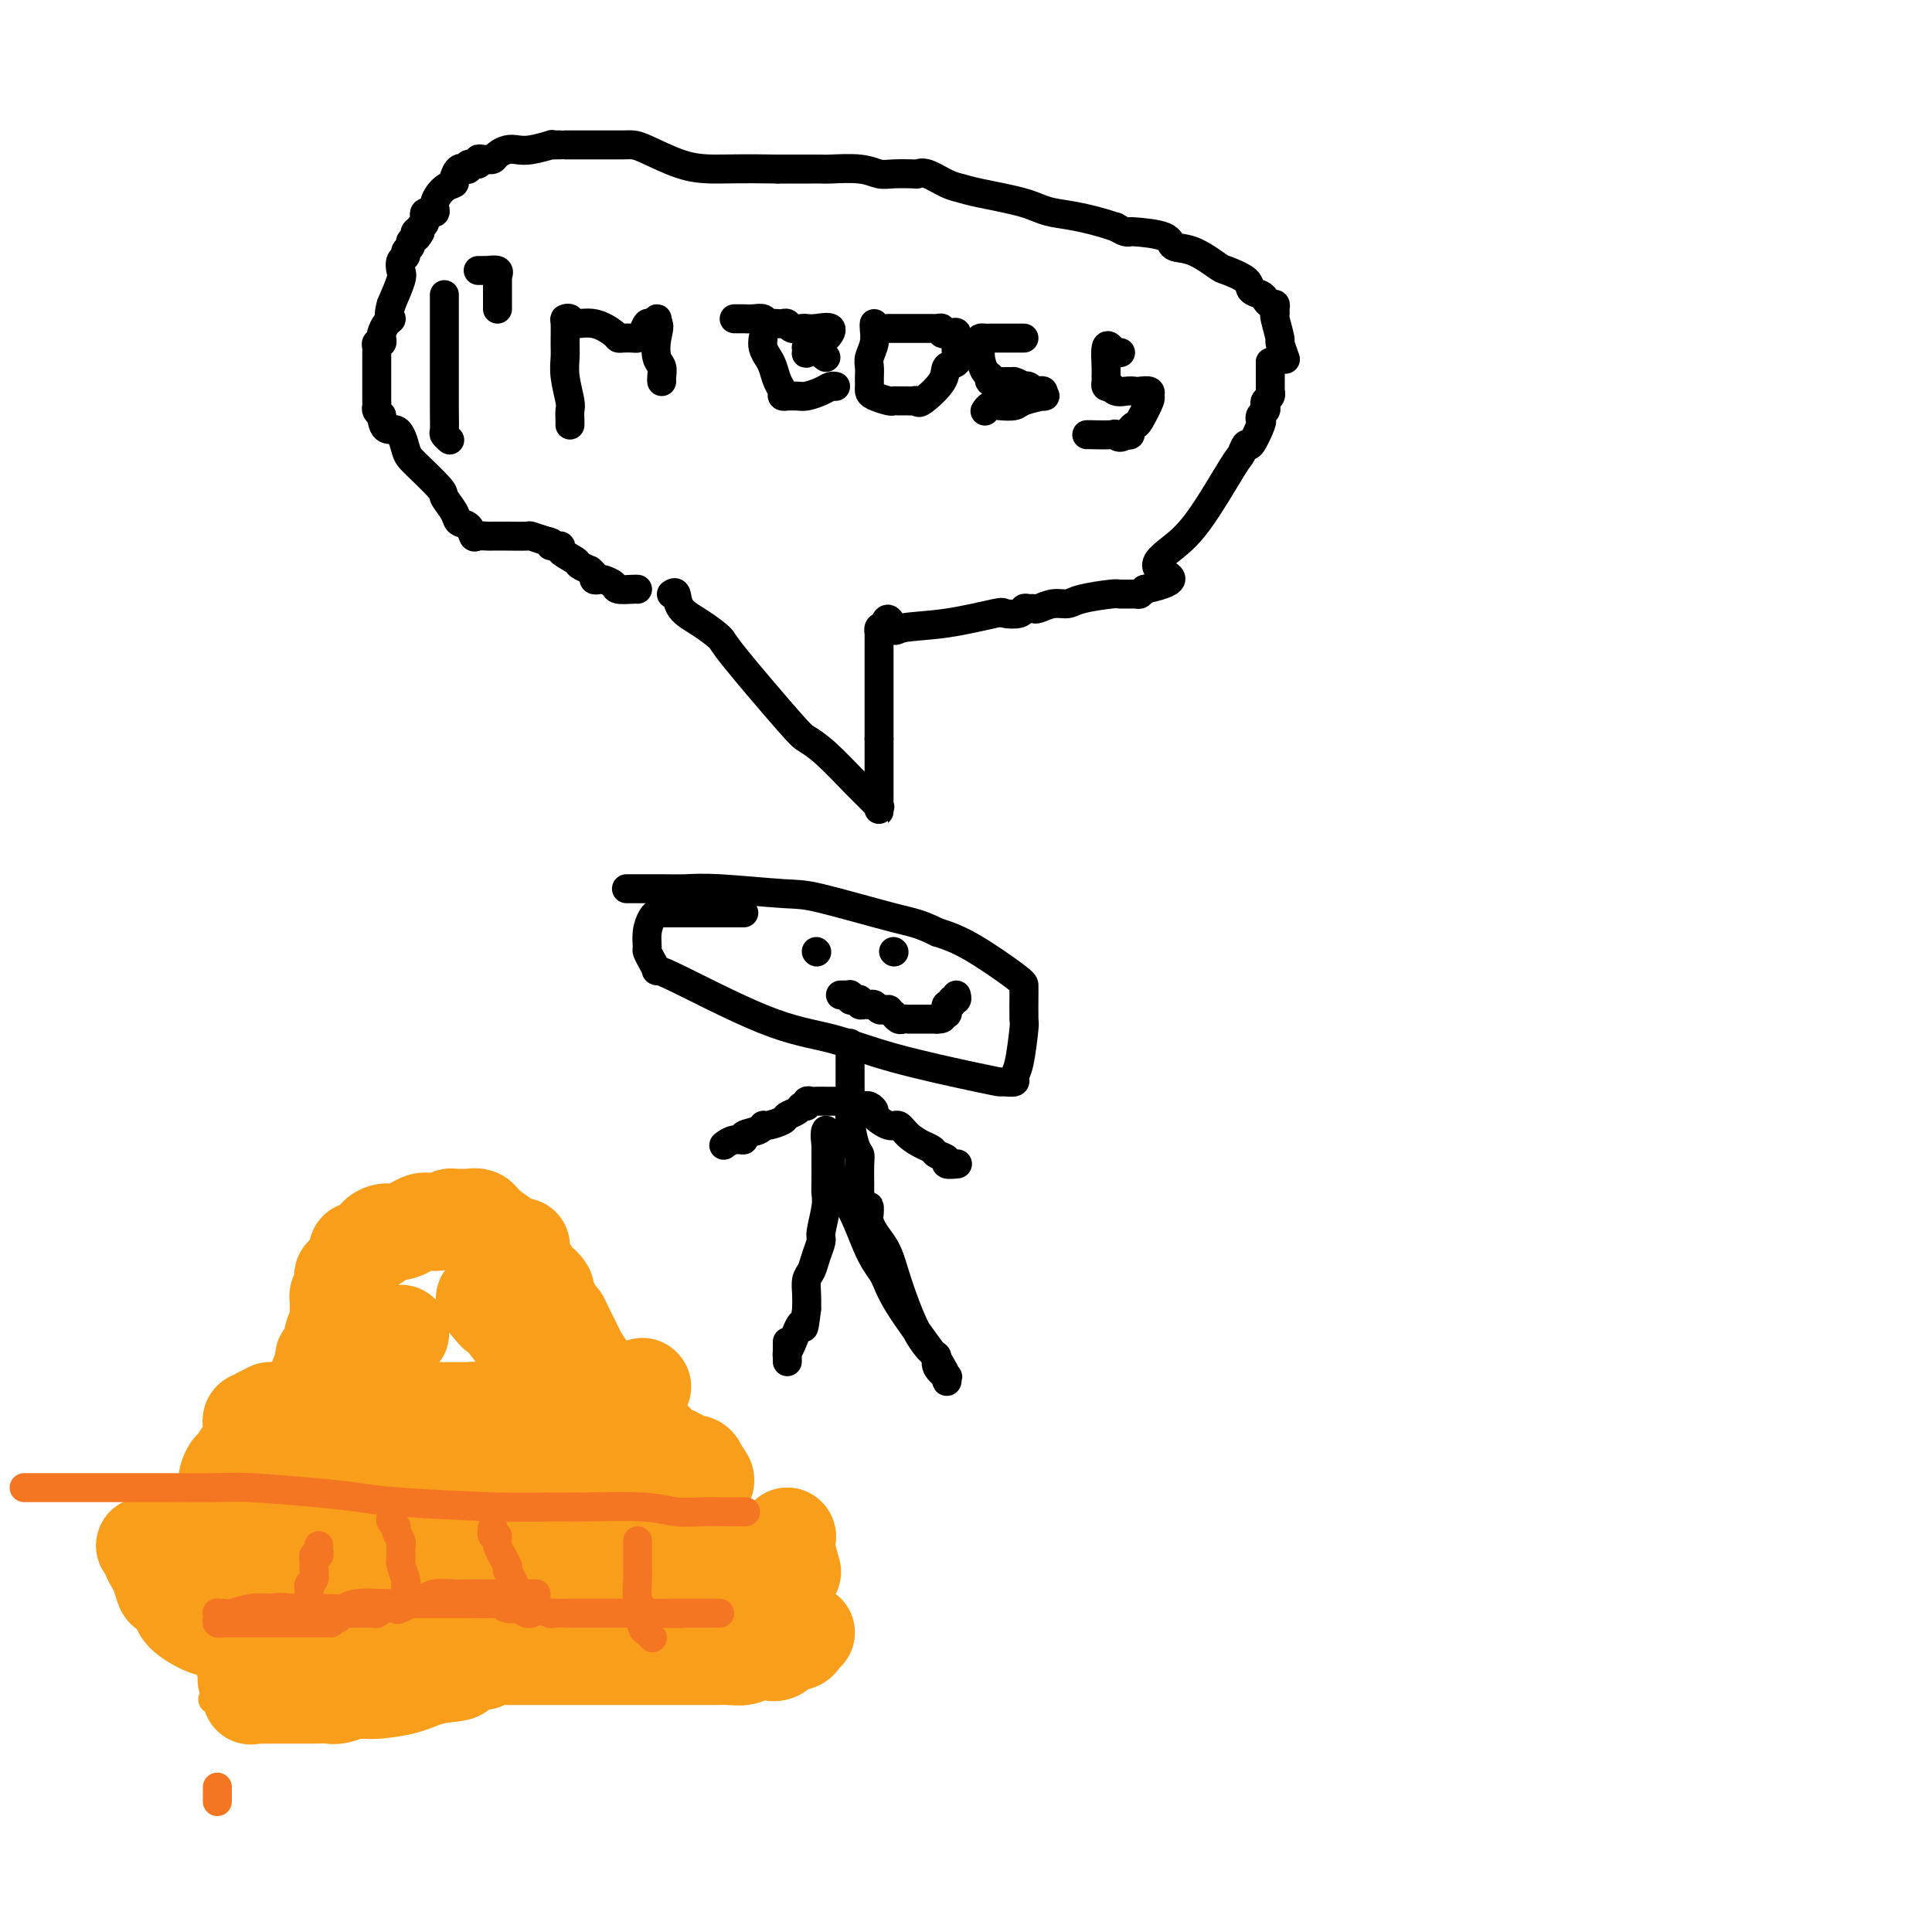 <svg viewBox='0 0 400 400' version='1.1' xmlns='http://www.w3.org/2000/svg' xmlns:xlink='http://www.w3.org/1999/xlink'><g fill='none' stroke='#F99E1B' stroke-width='6' stroke-linecap='round' stroke-linejoin='round'><path d='M49,352c0.665,-0.033 1.330,-0.065 3,0c1.670,0.065 4.346,0.228 6,0c1.654,-0.228 2.285,-0.847 3,-1c0.715,-0.153 1.512,0.161 2,0c0.488,-0.161 0.666,-0.797 1,-1c0.334,-0.203 0.823,0.028 1,0c0.177,-0.028 0.041,-0.316 0,-1c-0.041,-0.684 0.011,-1.764 0,-2c-0.011,-0.236 -0.087,0.371 0,0c0.087,-0.371 0.335,-1.721 0,-2c-0.335,-0.279 -1.255,0.514 -2,0c-0.745,-0.514 -1.317,-2.334 -2,-3c-0.683,-0.666 -1.478,-0.178 -2,0c-0.522,0.178 -0.770,0.045 -1,0c-0.230,-0.045 -0.443,-0.004 -1,0c-0.557,0.004 -1.456,-0.030 -2,0c-0.544,0.030 -0.731,0.124 -1,0c-0.269,-0.124 -0.621,-0.466 -1,0c-0.379,0.466 -0.784,1.739 -1,2c-0.216,0.261 -0.243,-0.491 -1,0c-0.757,0.491 -2.244,2.224 -3,3c-0.756,0.776 -0.780,0.593 -1,1c-0.220,0.407 -0.634,1.402 -1,2c-0.366,0.598 -0.683,0.799 -1,1'/><path d='M45,351c-1.667,1.500 -0.833,0.750 0,0'/><path d='M59,348c-0.444,0.113 -0.889,0.226 -1,0c-0.111,-0.226 0.111,-0.793 0,-1c-0.111,-0.207 -0.555,-0.056 -1,0c-0.445,0.056 -0.893,0.015 -1,0c-0.107,-0.015 0.125,-0.004 0,0c-0.125,0.004 -0.607,0.001 -1,0c-0.393,-0.001 -0.698,-0.000 -1,0c-0.302,0.000 -0.603,0.000 -1,0c-0.397,-0.000 -0.890,-0.000 -1,0c-0.110,0.000 0.163,0.000 0,0c-0.163,-0.000 -0.761,-0.000 -1,0c-0.239,0.000 -0.120,0.000 0,0'/><path d='M75,347c-0.455,0.004 -0.910,0.008 -1,0c-0.090,-0.008 0.186,-0.028 0,0c-0.186,0.028 -0.834,0.102 -1,0c-0.166,-0.102 0.150,-0.382 0,0c-0.150,0.382 -0.765,1.426 -1,2c-0.235,0.574 -0.088,0.679 0,1c0.088,0.321 0.118,0.856 0,1c-0.118,0.144 -0.385,-0.105 0,0c0.385,0.105 1.421,0.564 2,1c0.579,0.436 0.701,0.849 2,1c1.299,0.151 3.774,0.041 5,0c1.226,-0.041 1.203,-0.011 2,0c0.797,0.011 2.413,0.004 4,0c1.587,-0.004 3.143,-0.004 4,0c0.857,0.004 1.013,0.011 1,0c-0.013,-0.011 -0.196,-0.042 0,0c0.196,0.042 0.770,0.155 1,0c0.230,-0.155 0.115,-0.577 0,-1'/><path d='M93,352c2.944,-0.260 0.802,-0.911 0,-1c-0.802,-0.089 -0.266,0.384 0,0c0.266,-0.384 0.262,-1.623 0,-2c-0.262,-0.377 -0.784,0.109 -1,0c-0.216,-0.109 -0.128,-0.814 0,-1c0.128,-0.186 0.294,0.146 0,0c-0.294,-0.146 -1.049,-0.771 -2,-1c-0.951,-0.229 -2.098,-0.061 -3,0c-0.902,0.061 -1.559,0.016 -2,0c-0.441,-0.016 -0.667,-0.004 -2,0c-1.333,0.004 -3.772,0.001 -5,0c-1.228,-0.001 -1.243,-0.000 -2,0c-0.757,0.000 -2.254,0.000 -3,0c-0.746,-0.000 -0.739,-0.000 -1,0c-0.261,0.000 -0.789,0.000 -1,0c-0.211,-0.000 -0.106,-0.000 0,0'/><path d='M67,320c-0.309,-0.086 -0.618,-0.171 -1,0c-0.382,0.171 -0.837,0.599 -1,1c-0.163,0.401 -0.034,0.774 0,1c0.034,0.226 -0.028,0.306 0,1c0.028,0.694 0.147,2.003 0,3c-0.147,0.997 -0.558,1.682 0,2c0.558,0.318 2.086,0.267 3,1c0.914,0.733 1.214,2.249 2,3c0.786,0.751 2.057,0.737 3,1c0.943,0.263 1.559,0.803 2,1c0.441,0.197 0.705,0.053 1,0c0.295,-0.053 0.619,-0.013 1,0c0.381,0.013 0.820,0.001 1,0c0.180,-0.001 0.101,0.011 0,0c-0.101,-0.011 -0.223,-0.044 0,0c0.223,0.044 0.793,0.167 1,0c0.207,-0.167 0.052,-0.622 0,-1c-0.052,-0.378 -0.000,-0.679 0,-1c0.000,-0.321 -0.052,-0.663 0,-1c0.052,-0.337 0.206,-0.668 0,-1c-0.206,-0.332 -0.773,-0.666 -1,-1c-0.227,-0.334 -0.113,-0.667 0,-1'/><path d='M78,328c-1.123,-1.640 -3.429,-2.742 -4,-3c-0.571,-0.258 0.593,0.326 0,0c-0.593,-0.326 -2.944,-1.561 -4,-2c-1.056,-0.439 -0.819,-0.080 -1,0c-0.181,0.080 -0.780,-0.119 -1,0c-0.220,0.119 -0.060,0.558 0,1c0.060,0.442 0.019,0.889 0,1c-0.019,0.111 -0.015,-0.115 0,0c0.015,0.115 0.043,0.569 0,1c-0.043,0.431 -0.155,0.837 0,1c0.155,0.163 0.578,0.081 1,0'/><path d='M69,327c0.024,0.620 0.585,0.170 1,0c0.415,-0.170 0.685,-0.060 1,0c0.315,0.060 0.676,0.069 1,0c0.324,-0.069 0.612,-0.216 1,0c0.388,0.216 0.874,0.794 1,1c0.126,0.206 -0.110,0.042 0,0c0.110,-0.042 0.566,0.040 1,0c0.434,-0.040 0.848,-0.203 1,0c0.152,0.203 0.044,0.772 0,1c-0.044,0.228 -0.022,0.114 0,0'/><path d='M76,314c0.502,-0.000 1.004,-0.000 2,0c0.996,0.000 2.487,0.000 4,0c1.513,-0.000 3.049,-0.000 4,0c0.951,0.000 1.316,0.001 3,0c1.684,-0.001 4.687,-0.002 6,0c1.313,0.002 0.937,0.008 1,0c0.063,-0.008 0.566,-0.029 1,0c0.434,0.029 0.798,0.109 1,0c0.202,-0.109 0.241,-0.407 0,-1c-0.241,-0.593 -0.762,-1.480 -1,-2c-0.238,-0.520 -0.194,-0.674 -1,-1c-0.806,-0.326 -2.461,-0.826 -3,-1c-0.539,-0.174 0.039,-0.022 -1,0c-1.039,0.022 -3.694,-0.085 -5,0c-1.306,0.085 -1.264,0.363 -2,1c-0.736,0.637 -2.249,1.635 -3,2c-0.751,0.365 -0.741,0.098 -1,0c-0.259,-0.098 -0.788,-0.028 -1,0c-0.212,0.028 -0.106,0.014 0,0'/><path d='M88,331c0.079,0.817 0.158,1.633 0,2c-0.158,0.367 -0.554,0.284 0,1c0.554,0.716 2.057,2.230 3,3c0.943,0.770 1.327,0.794 2,1c0.673,0.206 1.634,0.593 3,1c1.366,0.407 3.136,0.835 4,1c0.864,0.165 0.821,0.067 1,0c0.179,-0.067 0.581,-0.102 1,0c0.419,0.102 0.855,0.340 1,0c0.145,-0.340 -0.001,-1.259 0,-2c0.001,-0.741 0.150,-1.302 0,-2c-0.150,-0.698 -0.598,-1.531 -1,-2c-0.402,-0.469 -0.756,-0.574 -1,-1c-0.244,-0.426 -0.376,-1.172 -1,-2c-0.624,-0.828 -1.739,-1.738 -2,-2c-0.261,-0.262 0.332,0.126 0,0c-0.332,-0.126 -1.589,-0.765 -2,-1c-0.411,-0.235 0.026,-0.067 0,0c-0.026,0.067 -0.513,0.034 -1,0'/><path d='M95,328c-1.659,-1.855 -1.807,-0.493 -2,0c-0.193,0.493 -0.433,0.118 -1,0c-0.567,-0.118 -1.462,0.021 -2,0c-0.538,-0.021 -0.719,-0.202 -1,0c-0.281,0.202 -0.663,0.786 -1,1c-0.337,0.214 -0.629,0.058 -1,0c-0.371,-0.058 -0.820,-0.016 -1,0c-0.180,0.016 -0.090,0.008 0,0'/></g>
<g fill='none' stroke='#000000' stroke-width='6' stroke-linecap='round' stroke-linejoin='round'><path d='M154,189c-2.249,0.000 -4.498,0.000 -6,0c-1.502,-0.000 -2.258,-0.000 -4,0c-1.742,0.000 -4.469,0.002 -6,0c-1.531,-0.002 -1.864,-0.006 -2,0c-0.136,0.006 -0.075,0.023 0,0c0.075,-0.023 0.163,-0.084 0,0c-0.163,0.084 -0.577,0.315 -1,1c-0.423,0.685 -0.854,1.824 -1,3c-0.146,1.176 -0.005,2.387 0,3c0.005,0.613 -0.125,0.626 0,1c0.125,0.374 0.503,1.110 1,2c0.497,0.890 1.111,1.934 1,2c-0.111,0.066 -0.949,-0.848 3,1c3.949,1.848 12.683,6.457 19,9c6.317,2.543 10.216,3.021 14,4c3.784,0.979 7.452,2.459 13,4c5.548,1.541 12.974,3.142 17,4c4.026,0.858 4.651,0.971 5,1c0.349,0.029 0.423,-0.028 1,0c0.577,0.028 1.657,0.142 2,0c0.343,-0.142 -0.052,-0.538 0,-1c0.052,-0.462 0.550,-0.988 1,-3c0.450,-2.012 0.853,-5.508 1,-7c0.147,-1.492 0.039,-0.980 0,-2c-0.039,-1.020 -0.011,-3.572 0,-5c0.011,-1.428 0.003,-1.733 0,-2c-0.003,-0.267 -0.001,-0.495 -2,-2c-1.999,-1.505 -6.000,-4.287 -9,-6c-3.000,-1.713 -5.000,-2.356 -7,-3'/><path d='M194,193c-3.684,-1.841 -4.893,-1.943 -9,-3c-4.107,-1.057 -11.110,-3.068 -15,-4c-3.890,-0.932 -4.666,-0.786 -8,-1c-3.334,-0.214 -9.227,-0.789 -13,-1c-3.773,-0.211 -5.425,-0.056 -7,0c-1.575,0.056 -3.074,0.015 -5,0c-1.926,-0.015 -4.279,-0.004 -5,0c-0.721,0.004 0.191,0.001 0,0c-0.191,-0.001 -1.483,-0.000 -2,0c-0.517,0.000 -0.258,0.000 0,0'/><path d='M176,216c-0.000,0.952 -0.001,1.904 0,3c0.001,1.096 0.003,2.335 0,3c-0.003,0.665 -0.011,0.755 0,2c0.011,1.245 0.041,3.644 0,5c-0.041,1.356 -0.155,1.670 0,3c0.155,1.330 0.577,3.676 1,5c0.423,1.324 0.845,1.626 1,2c0.155,0.374 0.042,0.821 0,2c-0.042,1.179 -0.012,3.089 0,4c0.012,0.911 0.006,0.821 0,1c-0.006,0.179 -0.012,0.625 0,1c0.012,0.375 0.042,0.678 0,1c-0.042,0.322 -0.155,0.663 0,1c0.155,0.337 0.577,0.668 1,1'/><path d='M179,250c0.732,5.142 1.063,0.998 1,0c-0.063,-0.998 -0.520,1.149 0,3c0.520,1.851 2.016,3.407 3,5c0.984,1.593 1.455,3.224 2,5c0.545,1.776 1.163,3.697 2,6c0.837,2.303 1.892,4.989 3,7c1.108,2.011 2.269,3.347 3,4c0.731,0.653 1.033,0.624 1,1c-0.033,0.376 -0.400,1.156 0,2c0.400,0.844 1.568,1.750 2,2c0.432,0.250 0.129,-0.156 0,0c-0.129,0.156 -0.083,0.875 0,1c0.083,0.125 0.203,-0.343 0,-1c-0.203,-0.657 -0.728,-1.503 -1,-2c-0.272,-0.497 -0.292,-0.645 -2,-3c-1.708,-2.355 -5.105,-6.916 -7,-10c-1.895,-3.084 -2.287,-4.690 -3,-6c-0.713,-1.310 -1.745,-2.325 -3,-5c-1.255,-2.675 -2.731,-7.010 -4,-9c-1.269,-1.990 -2.330,-1.637 -3,-3c-0.670,-1.363 -0.950,-4.444 -1,-6c-0.050,-1.556 0.128,-1.587 0,-2c-0.128,-0.413 -0.564,-1.206 -1,-2'/><path d='M171,237c-0.309,-2.255 -0.083,-2.891 0,-3c0.083,-0.109 0.022,0.309 0,1c-0.022,0.691 -0.006,1.656 0,2c0.006,0.344 0.002,0.067 0,0c-0.002,-0.067 -0.001,0.075 0,1c0.001,0.925 0.001,2.633 0,3c-0.001,0.367 -0.004,-0.606 0,0c0.004,0.606 0.016,2.791 0,4c-0.016,1.209 -0.060,1.443 0,2c0.060,0.557 0.224,1.437 0,3c-0.224,1.563 -0.834,3.807 -1,5c-0.166,1.193 0.113,1.334 0,2c-0.113,0.666 -0.619,1.858 -1,3c-0.381,1.142 -0.638,2.234 -1,3c-0.362,0.766 -0.828,1.206 -1,2c-0.172,0.794 -0.049,1.941 0,3c0.049,1.059 0.025,2.029 0,3'/><path d='M167,271c-0.740,6.190 -0.591,3.166 -1,3c-0.409,-0.166 -1.378,2.526 -2,4c-0.622,1.474 -0.899,1.730 -1,2c-0.101,0.270 -0.027,0.554 0,1c0.027,0.446 0.007,1.054 0,1c-0.007,-0.054 -0.002,-0.771 0,-1c0.002,-0.229 0.001,0.032 0,0c-0.001,-0.032 -0.000,-0.355 0,-1c0.000,-0.645 0.000,-1.613 0,-2c-0.000,-0.387 -0.000,-0.194 0,0'/><path d='M169,197c0.000,0.000 0.100,0.100 0.1,0.1'/><path d='M185,197c0.000,0.000 0.100,0.100 0.1,0.1'/><path d='M174,206c0.847,-0.008 1.694,-0.016 2,0c0.306,0.016 0.072,0.056 0,0c-0.072,-0.056 0.018,-0.207 0,0c-0.018,0.207 -0.146,0.773 0,1c0.146,0.227 0.564,0.114 1,0c0.436,-0.114 0.890,-0.228 1,0c0.110,0.228 -0.125,0.797 0,1c0.125,0.203 0.611,0.041 1,0c0.389,-0.041 0.682,0.041 1,0c0.318,-0.041 0.663,-0.203 1,0c0.337,0.203 0.668,0.772 1,1c0.332,0.228 0.666,0.114 1,0'/><path d='M183,209c1.555,0.399 0.941,-0.103 1,0c0.059,0.103 0.789,0.812 1,1c0.211,0.188 -0.099,-0.146 0,0c0.099,0.146 0.605,0.771 1,1c0.395,0.229 0.679,0.061 1,0c0.321,-0.061 0.677,-0.016 1,0c0.323,0.016 0.611,0.004 1,0c0.389,-0.004 0.877,-0.001 1,0c0.123,0.001 -0.121,0.000 0,0c0.121,-0.000 0.607,-0.000 1,0c0.393,0.000 0.693,0.000 1,0c0.307,-0.000 0.621,-0.000 1,0c0.379,0.000 0.823,0.000 1,0c0.177,-0.000 0.089,-0.000 0,0'/><path d='M194,211c1.869,0.071 1.041,-0.750 1,-1c-0.041,-0.250 0.706,0.073 1,0c0.294,-0.073 0.135,-0.540 0,-1c-0.135,-0.460 -0.246,-0.911 0,-1c0.246,-0.089 0.851,0.186 1,0c0.149,-0.186 -0.156,-0.833 0,-1c0.156,-0.167 0.773,0.147 1,0c0.227,-0.147 0.065,-0.756 0,-1c-0.065,-0.244 -0.032,-0.122 0,0'/><path d='M179,229c0.289,-0.100 0.577,-0.200 1,0c0.423,0.200 0.980,0.700 1,1c0.020,0.300 -0.497,0.399 0,1c0.497,0.601 2.007,1.705 3,2c0.993,0.295 1.469,-0.219 2,0c0.531,0.219 1.117,1.172 2,2c0.883,0.828 2.063,1.532 3,2c0.937,0.468 1.632,0.700 2,1c0.368,0.300 0.411,0.669 1,1c0.589,0.331 1.725,0.625 2,1c0.275,0.375 -0.311,0.832 0,1c0.311,0.168 1.517,0.048 2,0c0.483,-0.048 0.241,-0.024 0,0'/><path d='M174,228c-0.325,0.000 -0.650,0.000 -1,0c-0.350,-0.000 -0.725,-0.001 -1,0c-0.275,0.001 -0.451,0.004 -1,0c-0.549,-0.004 -1.471,-0.016 -2,0c-0.529,0.016 -0.665,0.060 -1,0c-0.335,-0.060 -0.867,-0.223 -1,0c-0.133,0.223 0.135,0.833 0,1c-0.135,0.167 -0.674,-0.109 -1,0c-0.326,0.109 -0.441,0.603 -1,1c-0.559,0.397 -1.562,0.698 -2,1c-0.438,0.302 -0.311,0.605 -1,1c-0.689,0.395 -2.193,0.880 -3,1c-0.807,0.120 -0.915,-0.127 -1,0c-0.085,0.127 -0.146,0.626 -1,1c-0.854,0.374 -2.502,0.622 -3,1c-0.498,0.378 0.154,0.886 0,1c-0.154,0.114 -1.113,-0.165 -2,0c-0.887,0.165 -1.700,0.775 -2,1c-0.300,0.225 -0.086,0.064 0,0c0.086,-0.064 0.043,-0.032 0,0'/><path d='M92,61c0.000,0.161 0.000,0.323 0,1c-0.000,0.677 -0.000,1.871 0,3c0.000,1.129 0.000,2.194 0,4c-0.000,1.806 -0.001,4.353 0,6c0.001,1.647 0.004,2.392 0,4c-0.004,1.608 -0.015,4.077 0,6c0.015,1.923 0.056,3.299 0,4c-0.056,0.701 -0.207,0.727 0,1c0.207,0.273 0.774,0.792 1,1c0.226,0.208 0.113,0.104 0,0'/><path d='M118,88c0.008,-0.224 0.016,-0.447 0,-1c-0.016,-0.553 -0.057,-1.434 0,-2c0.057,-0.566 0.212,-0.817 0,-2c-0.212,-1.183 -0.790,-3.297 -1,-5c-0.210,-1.703 -0.053,-2.993 0,-4c0.053,-1.007 0.001,-1.730 0,-3c-0.001,-1.270 0.050,-3.088 0,-4c-0.050,-0.912 -0.199,-0.917 0,-1c0.199,-0.083 0.746,-0.243 1,0c0.254,0.243 0.214,0.888 1,1c0.786,0.112 2.400,-0.310 4,0c1.600,0.310 3.188,1.351 4,2c0.812,0.649 0.847,0.904 1,1c0.153,0.096 0.422,0.032 1,0c0.578,-0.032 1.464,-0.032 2,0c0.536,0.032 0.722,0.095 1,0c0.278,-0.095 0.649,-0.349 1,-1c0.351,-0.651 0.682,-1.700 1,-2c0.318,-0.300 0.624,0.150 1,0c0.376,-0.150 0.822,-0.900 1,-1c0.178,-0.100 0.089,0.450 0,1'/><path d='M136,67c0.790,-0.002 0.264,1.492 0,3c-0.264,1.508 -0.267,3.031 0,4c0.267,0.969 0.804,1.383 1,2c0.196,0.617 0.053,1.435 0,2c-0.053,0.565 -0.015,0.876 0,1c0.015,0.124 0.008,0.062 0,0'/><path d='M158,70c-0.089,0.659 -0.177,1.318 0,2c0.177,0.682 0.621,1.388 1,2c0.379,0.612 0.694,1.131 1,2c0.306,0.869 0.602,2.089 1,3c0.398,0.911 0.897,1.512 1,2c0.103,0.488 -0.192,0.864 0,1c0.192,0.136 0.870,0.034 1,0c0.130,-0.034 -0.288,0.001 0,0c0.288,-0.001 1.282,-0.039 2,0c0.718,0.039 1.159,0.154 2,0c0.841,-0.154 2.081,-0.577 3,-1c0.919,-0.423 1.517,-0.845 2,-1c0.483,-0.155 0.852,-0.044 1,0c0.148,0.044 0.074,0.022 0,0'/><path d='M171,74c-0.422,-0.311 -0.844,-0.622 -1,-1c-0.156,-0.378 -0.044,-0.822 0,-1c0.044,-0.178 0.022,-0.089 0,0'/><path d='M170,72c-0.340,0.002 -0.679,0.004 -1,0c-0.321,-0.004 -0.623,-0.014 -1,0c-0.377,0.014 -0.830,0.054 -1,0c-0.170,-0.054 -0.056,-0.200 0,0c0.056,0.200 0.053,0.746 0,1c-0.053,0.254 -0.158,0.215 0,0c0.158,-0.215 0.579,-0.608 1,-1'/><path d='M168,72c-0.135,-0.157 0.529,-0.550 1,-1c0.471,-0.450 0.750,-0.958 1,-1c0.250,-0.042 0.471,0.381 1,0c0.529,-0.381 1.364,-1.565 1,-2c-0.364,-0.435 -1.929,-0.120 -3,0c-1.071,0.120 -1.649,0.046 -2,0c-0.351,-0.046 -0.475,-0.065 -1,0c-0.525,0.065 -1.450,0.213 -2,0c-0.550,-0.213 -0.725,-0.788 -1,-1c-0.275,-0.212 -0.650,-0.061 -1,0c-0.350,0.061 -0.674,0.030 -1,0c-0.326,-0.030 -0.654,-0.061 -1,0c-0.346,0.061 -0.708,0.212 -1,0c-0.292,-0.212 -0.513,-0.789 -1,-1c-0.487,-0.211 -1.241,-0.057 -2,0c-0.759,0.057 -1.523,0.015 -2,0c-0.477,-0.015 -0.667,-0.004 -1,0c-0.333,0.004 -0.809,0.001 -1,0c-0.191,-0.001 -0.095,-0.001 0,0'/><path d='M181,67c-0.030,0.162 -0.061,0.323 0,1c0.061,0.677 0.212,1.869 0,3c-0.212,1.131 -0.789,2.201 -1,3c-0.211,0.799 -0.057,1.327 0,2c0.057,0.673 0.016,1.489 0,2c-0.016,0.511 -0.008,0.715 0,1c0.008,0.285 0.015,0.651 0,1c-0.015,0.349 -0.054,0.682 0,1c0.054,0.318 0.199,0.621 1,1c0.801,0.379 2.256,0.834 3,1c0.744,0.166 0.776,0.045 1,0c0.224,-0.045 0.638,-0.013 1,0c0.362,0.013 0.671,0.007 1,0c0.329,-0.007 0.677,-0.014 1,0c0.323,0.014 0.620,0.049 1,0c0.380,-0.049 0.841,-0.183 1,0c0.159,0.183 0.014,0.683 1,0c0.986,-0.683 3.101,-2.550 4,-4c0.899,-1.450 0.581,-2.482 1,-3c0.419,-0.518 1.576,-0.521 2,-1c0.424,-0.479 0.113,-1.435 0,-2c-0.113,-0.565 -0.030,-0.739 0,-1c0.030,-0.261 0.008,-0.609 0,-1c-0.008,-0.391 -0.002,-0.826 0,-1c0.002,-0.174 0.001,-0.087 0,0'/><path d='M198,70c0.362,-1.635 -0.232,-1.223 -1,-1c-0.768,0.223 -1.711,0.256 -2,0c-0.289,-0.256 0.077,-0.801 0,-1c-0.077,-0.199 -0.598,-0.053 -1,0c-0.402,0.053 -0.687,0.014 -1,0c-0.313,-0.014 -0.656,-0.004 -1,0c-0.344,0.004 -0.690,0.001 -1,0c-0.310,-0.001 -0.584,-0.000 -1,0c-0.416,0.000 -0.973,0.000 -2,0c-1.027,-0.000 -2.523,-0.000 -3,0c-0.477,0.000 0.064,0.000 0,0c-0.064,-0.000 -0.733,-0.000 -1,0c-0.267,0.000 -0.134,0.000 0,0'/><path d='M212,70c-0.386,0.000 -0.772,0.000 -1,0c-0.228,-0.000 -0.300,-0.000 -1,0c-0.700,0.000 -2.030,0.002 -3,0c-0.970,-0.002 -1.581,-0.006 -2,0c-0.419,0.006 -0.646,0.023 -1,0c-0.354,-0.023 -0.837,-0.084 -1,0c-0.163,0.084 -0.007,0.313 0,1c0.007,0.687 -0.134,1.830 0,3c0.134,1.170 0.542,2.366 1,3c0.458,0.634 0.965,0.706 1,1c0.035,0.294 -0.403,0.811 0,1c0.403,0.189 1.647,0.051 2,0c0.353,-0.051 -0.185,-0.015 0,0c0.185,0.015 1.092,0.007 2,0'/><path d='M209,79c0.875,0.250 0.563,-0.126 1,0c0.437,0.126 1.622,0.752 2,1c0.378,0.248 -0.052,0.118 0,0c0.052,-0.118 0.587,-0.224 1,0c0.413,0.224 0.703,0.777 1,1c0.297,0.223 0.602,0.115 1,0c0.398,-0.115 0.890,-0.237 1,0c0.110,0.237 -0.162,0.834 0,1c0.162,0.166 0.759,-0.100 0,0c-0.759,0.100 -2.872,0.566 -4,1c-1.128,0.434 -1.269,0.834 -2,1c-0.731,0.166 -2.052,0.096 -3,0c-0.948,-0.096 -1.525,-0.218 -2,0c-0.475,0.218 -0.850,0.777 -1,1c-0.150,0.223 -0.075,0.112 0,0'/><path d='M232,73c-0.340,0.085 -0.680,0.169 -1,0c-0.320,-0.169 -0.622,-0.593 -1,-1c-0.378,-0.407 -0.834,-0.799 -1,0c-0.166,0.799 -0.042,2.789 0,4c0.042,1.211 0.001,1.644 0,2c-0.001,0.356 0.038,0.634 0,1c-0.038,0.366 -0.154,0.819 0,1c0.154,0.181 0.577,0.091 1,0'/><path d='M230,80c0.720,1.465 2.021,1.128 3,1c0.979,-0.128 1.637,-0.049 2,0c0.363,0.049 0.430,0.066 1,0c0.570,-0.066 1.642,-0.215 2,0c0.358,0.215 0.001,0.792 0,1c-0.001,0.208 0.354,0.045 0,1c-0.354,0.955 -1.418,3.027 -2,4c-0.582,0.973 -0.682,0.849 -1,1c-0.318,0.151 -0.855,0.579 -1,1c-0.145,0.421 0.101,0.835 0,1c-0.101,0.165 -0.551,0.083 -1,0'/><path d='M233,90c-1.226,1.083 -1.793,0.290 -2,0c-0.207,-0.290 -0.056,-0.078 -1,0c-0.944,0.078 -2.985,0.021 -4,0c-1.015,-0.021 -1.004,-0.006 -1,0c0.004,0.006 0.002,0.003 0,0'/><path d='M99,56c0.293,0.002 0.586,0.005 1,0c0.414,-0.005 0.948,-0.016 1,0c0.052,0.016 -0.378,0.060 0,0c0.378,-0.060 1.565,-0.224 2,0c0.435,0.224 0.116,0.837 0,1c-0.116,0.163 -0.031,-0.125 0,0c0.031,0.125 0.008,0.663 0,1c-0.008,0.337 -0.002,0.472 0,1c0.002,0.528 0.001,1.448 0,2c-0.001,0.552 -0.000,0.736 0,1c0.000,0.264 0.000,0.610 0,1c-0.000,0.390 -0.000,0.826 0,1c0.000,0.174 0.000,0.087 0,0'/><path d='M139,123c0.399,-0.271 0.798,-0.543 1,0c0.202,0.543 0.208,1.900 1,3c0.792,1.100 2.371,1.943 4,3c1.629,1.057 3.308,2.328 4,3c0.692,0.672 0.398,0.747 3,4c2.602,3.253 8.100,9.686 11,13c2.900,3.314 3.201,3.509 4,4c0.799,0.491 2.095,1.279 4,3c1.905,1.721 4.419,4.375 6,6c1.581,1.625 2.227,2.221 3,3c0.773,0.779 1.671,1.742 2,2c0.329,0.258 0.088,-0.190 0,0c-0.088,0.190 -0.024,1.019 0,1c0.024,-0.019 0.006,-0.887 0,-1c-0.006,-0.113 -0.002,0.528 0,0c0.002,-0.528 0.000,-2.224 0,-3c-0.000,-0.776 -0.000,-0.632 0,-2c0.000,-1.368 0.000,-4.248 0,-6c-0.000,-1.752 -0.000,-2.376 0,-3'/><path d='M182,153c-0.000,-2.493 -0.000,-1.726 0,-2c0.000,-0.274 0.000,-1.590 0,-2c-0.000,-0.410 -0.000,0.088 0,-1c0.000,-1.088 0.000,-3.760 0,-5c-0.000,-1.240 -0.000,-1.048 0,-2c0.000,-0.952 0.000,-3.049 0,-4c-0.000,-0.951 -0.001,-0.756 0,-1c0.001,-0.244 0.003,-0.927 0,-2c-0.003,-1.073 -0.011,-2.535 0,-3c0.011,-0.465 0.041,0.067 0,0c-0.041,-0.067 -0.155,-0.733 0,-1c0.155,-0.267 0.577,-0.133 1,0'/><path d='M183,130c0.591,-3.566 1.567,-0.980 2,0c0.433,0.980 0.323,0.355 2,0c1.677,-0.355 5.142,-0.439 9,-1c3.858,-0.561 8.108,-1.600 10,-2c1.892,-0.400 1.424,-0.160 2,0c0.576,0.160 2.194,0.240 3,0c0.806,-0.240 0.799,-0.800 1,-1c0.201,-0.200 0.610,-0.039 1,0c0.390,0.039 0.761,-0.045 1,0c0.239,0.045 0.344,0.218 1,0c0.656,-0.218 1.861,-0.829 3,-1c1.139,-0.171 2.211,0.098 3,0c0.789,-0.098 1.297,-0.561 3,-1c1.703,-0.439 4.603,-0.852 6,-1c1.397,-0.148 1.292,-0.029 2,0c0.708,0.029 2.229,-0.031 3,0c0.771,0.031 0.792,0.152 1,0c0.208,-0.152 0.604,-0.576 1,-1'/><path d='M237,122c8.981,-1.953 4.434,-2.836 3,-4c-1.434,-1.164 0.246,-2.608 2,-4c1.754,-1.392 3.582,-2.733 6,-6c2.418,-3.267 5.426,-8.459 7,-11c1.574,-2.541 1.714,-2.431 2,-3c0.286,-0.569 0.717,-1.816 1,-2c0.283,-0.184 0.419,0.694 1,0c0.581,-0.694 1.606,-2.959 2,-4c0.394,-1.041 0.157,-0.856 0,-1c-0.157,-0.144 -0.234,-0.616 0,-1c0.234,-0.384 0.781,-0.681 1,-1c0.219,-0.319 0.111,-0.660 0,-1c-0.111,-0.340 -0.226,-0.679 0,-1c0.226,-0.321 0.792,-0.625 1,-1c0.208,-0.375 0.060,-0.821 0,-1c-0.060,-0.179 -0.030,-0.089 0,0'/><path d='M263,80c0.000,-0.219 0.000,-0.437 0,-1c0.000,-0.563 0.000,-1.470 0,-2c0.000,-0.530 0.000,-0.681 0,-1c0.000,-0.319 0.000,-0.805 0,-1c0.000,-0.195 0.000,-0.097 0,0'/><path d='M263,75c0.000,0.000 0.000,0.000 0,0c0.000,0.000 0.000,0.000 0,0'/><path d='M266,74c0.121,0.340 0.243,0.680 0,0c-0.243,-0.680 -0.850,-2.381 -1,-3c-0.150,-0.619 0.157,-0.156 0,-1c-0.157,-0.844 -0.777,-2.996 -1,-4c-0.223,-1.004 -0.049,-0.860 0,-1c0.049,-0.140 -0.027,-0.562 0,-1c0.027,-0.438 0.157,-0.890 0,-1c-0.157,-0.110 -0.602,0.123 -1,0c-0.398,-0.123 -0.748,-0.600 -1,-1c-0.252,-0.400 -0.407,-0.721 -1,-1c-0.593,-0.279 -1.624,-0.516 -2,-1c-0.376,-0.484 -0.098,-1.214 -1,-2c-0.902,-0.786 -2.986,-1.629 -4,-2c-1.014,-0.371 -0.959,-0.271 -2,-1c-1.041,-0.729 -3.179,-2.286 -5,-3c-1.821,-0.714 -3.324,-0.584 -4,-1c-0.676,-0.416 -0.523,-1.379 -2,-2c-1.477,-0.621 -4.584,-0.901 -6,-1c-1.416,-0.099 -1.143,-0.016 -1,0c0.143,0.016 0.154,-0.034 0,0c-0.154,0.034 -0.473,0.153 -1,0c-0.527,-0.153 -1.264,-0.576 -2,-1'/><path d='M231,47c-6.889,-2.289 -10.610,-2.510 -13,-3c-2.390,-0.490 -3.448,-1.249 -6,-2c-2.552,-0.751 -6.596,-1.494 -9,-2c-2.404,-0.506 -3.166,-0.777 -4,-1c-0.834,-0.223 -1.739,-0.400 -3,-1c-1.261,-0.600 -2.879,-1.624 -4,-2c-1.121,-0.376 -1.746,-0.105 -2,0c-0.254,0.105 -0.138,0.042 -1,0c-0.862,-0.042 -2.702,-0.064 -4,0c-1.298,0.064 -2.053,0.213 -3,0c-0.947,-0.213 -2.086,-0.789 -4,-1c-1.914,-0.211 -4.604,-0.056 -6,0c-1.396,0.056 -1.498,0.015 -2,0c-0.502,-0.015 -1.404,-0.004 -2,0c-0.596,0.004 -0.884,0.001 -2,0c-1.116,-0.001 -3.058,-0.001 -5,0'/><path d='M161,35c-7.418,-0.138 -10.463,0.015 -13,0c-2.537,-0.015 -4.567,-0.200 -7,-1c-2.433,-0.800 -5.268,-2.214 -7,-3c-1.732,-0.786 -2.362,-0.943 -3,-1c-0.638,-0.057 -1.284,-0.015 -2,0c-0.716,0.015 -1.502,0.004 -2,0c-0.498,-0.004 -0.708,-0.001 -2,0c-1.292,0.001 -3.666,0.000 -5,0c-1.334,-0.000 -1.628,-0.000 -2,0c-0.372,0.000 -0.820,0.000 -1,0c-0.180,-0.000 -0.090,-0.000 0,0'/><path d='M116,30c-0.283,-0.008 -0.565,-0.016 -1,0c-0.435,0.016 -1.022,0.056 -1,0c0.022,-0.056 0.654,-0.208 0,0c-0.654,0.208 -2.595,0.778 -4,1c-1.405,0.222 -2.275,0.098 -3,0c-0.725,-0.098 -1.304,-0.170 -2,0c-0.696,0.170 -1.510,0.582 -2,1c-0.490,0.418 -0.658,0.843 -1,1c-0.342,0.157 -0.860,0.046 -1,0c-0.140,-0.046 0.098,-0.027 0,0c-0.098,0.027 -0.533,0.064 -1,0c-0.467,-0.064 -0.966,-0.227 -1,0c-0.034,0.227 0.398,0.846 0,1c-0.398,0.154 -1.626,-0.157 -2,0c-0.374,0.157 0.106,0.781 0,1c-0.106,0.219 -0.797,0.034 -1,0c-0.203,-0.034 0.084,0.083 0,0c-0.084,-0.083 -0.538,-0.367 -1,0c-0.462,0.367 -0.931,1.385 -1,2c-0.069,0.615 0.261,0.828 0,1c-0.261,0.172 -1.113,0.301 -2,1c-0.887,0.699 -1.811,1.966 -2,3c-0.189,1.034 0.355,1.835 0,2c-0.355,0.165 -1.611,-0.306 -2,0c-0.389,0.306 0.087,1.390 0,2c-0.087,0.610 -0.739,0.746 -1,1c-0.261,0.254 -0.130,0.627 0,1'/><path d='M87,48c-1.482,2.179 -0.186,0.625 0,0c0.186,-0.625 -0.739,-0.322 -1,0c-0.261,0.322 0.141,0.664 0,1c-0.141,0.336 -0.826,0.666 -1,1c-0.174,0.334 0.163,0.670 0,1c-0.163,0.330 -0.827,0.652 -1,1c-0.173,0.348 0.144,0.720 0,1c-0.144,0.280 -0.750,0.467 -1,1c-0.250,0.533 -0.144,1.413 0,2c0.144,0.587 0.327,0.882 0,2c-0.327,1.118 -1.163,3.059 -2,5'/><path d='M81,63c-0.883,2.969 -0.092,2.890 0,3c0.092,0.110 -0.515,0.407 -1,1c-0.485,0.593 -0.848,1.483 -1,2c-0.152,0.517 -0.093,0.663 0,1c0.093,0.337 0.221,0.865 0,1c-0.221,0.135 -0.791,-0.122 -1,0c-0.209,0.122 -0.056,0.624 0,1c0.056,0.376 0.015,0.624 0,1c-0.015,0.376 -0.004,0.878 0,1c0.004,0.122 0.001,-0.136 0,0c-0.001,0.136 -0.000,0.665 0,1c0.000,0.335 0.000,0.475 0,1c-0.000,0.525 -0.000,1.436 0,2c0.000,0.564 0.000,0.781 0,1c-0.000,0.219 -0.001,0.440 0,1c0.001,0.560 0.003,1.459 0,2c-0.003,0.541 -0.011,0.722 0,1c0.011,0.278 0.041,0.652 0,1c-0.041,0.348 -0.155,0.671 0,1c0.155,0.329 0.577,0.665 1,1'/><path d='M79,86c0.260,4.023 1.910,2.582 3,3c1.090,0.418 1.620,2.696 2,4c0.380,1.304 0.612,1.635 2,3c1.388,1.365 3.934,3.765 5,5c1.066,1.235 0.653,1.305 1,2c0.347,0.695 1.454,2.014 2,3c0.546,0.986 0.532,1.637 1,2c0.468,0.363 1.420,0.437 2,1c0.580,0.563 0.790,1.615 1,2c0.210,0.385 0.421,0.103 1,0c0.579,-0.103 1.526,-0.028 2,0c0.474,0.028 0.475,0.010 1,0c0.525,-0.010 1.574,-0.013 3,0c1.426,0.013 3.230,0.042 4,0c0.770,-0.042 0.506,-0.155 1,0c0.494,0.155 1.747,0.577 3,1'/><path d='M113,112c2.258,0.390 0.904,0.864 1,1c0.096,0.136 1.641,-0.065 2,0c0.359,0.065 -0.469,0.395 0,1c0.469,0.605 2.235,1.485 3,2c0.765,0.515 0.530,0.663 1,1c0.470,0.337 1.646,0.861 2,1c0.354,0.139 -0.114,-0.107 0,0c0.114,0.107 0.808,0.567 1,1c0.192,0.433 -0.119,0.838 0,1c0.119,0.162 0.669,0.082 1,0c0.331,-0.082 0.442,-0.166 1,0c0.558,0.166 1.561,0.580 2,1c0.439,0.420 0.314,0.845 1,1c0.686,0.155 2.184,0.042 3,0c0.816,-0.042 0.950,-0.011 1,0c0.050,0.011 0.014,0.003 0,0c-0.014,-0.003 -0.007,-0.002 0,0'/></g>
<g fill='none' stroke='#F99E1B' stroke-width='20' stroke-linecap='round' stroke-linejoin='round'><path d='M74,259c0.000,0.000 0.100,0.100 0.1,0.1'/><path d='M107,258c0.417,0.000 0.833,0.000 1,0c0.167,0.000 0.083,0.000 0,0'/><path d='M109,271c-0.354,0.000 -0.708,0.000 -1,0c-0.292,0.000 -0.522,0.000 -1,0c-0.478,0.000 -1.206,0.000 -2,0c-0.794,-0.000 -1.656,0.000 -2,0c-0.344,0.000 -0.172,0.000 0,0'/><path d='M83,276c-0.417,0.000 -0.833,0.000 -1,0c-0.167,0.000 -0.083,0.000 0,0'/><path d='M133,287c0.000,0.000 0.100,0.100 0.1,0.1'/><path d='M110,294c-1.964,0.000 -3.928,0.000 -5,0c-1.072,0.000 -1.251,0.000 -2,0c-0.749,0.000 -2.068,0.000 -3,0c-0.932,0.000 -1.477,0.000 -2,0c-0.523,0.000 -1.026,0.000 -2,0c-0.974,0.000 -2.421,0.000 -3,0c-0.579,0.000 -0.289,0.000 0,0'/><path d='M83,294c0.000,0.000 0.000,0.000 0,0c0.000,0.000 0.000,0.000 0,0'/><path d='M84,304c0.000,0.746 0.000,1.493 0,2c0.000,0.507 0.000,0.775 0,1c0.000,0.225 0.000,0.407 0,1c-0.000,0.593 0.000,1.598 0,2c0.000,0.402 0.000,0.201 0,0'/><path d='M84,310c0.414,-0.010 0.828,-0.020 2,0c1.172,0.020 3.101,0.069 6,0c2.899,-0.069 6.767,-0.256 11,0c4.233,0.256 8.832,0.953 15,2c6.168,1.047 13.905,2.442 17,3c3.095,0.558 1.547,0.279 0,0'/><path d='M163,318c0.000,0.000 0.100,0.100 0.1,0.1'/><path d='M163,318c0.030,0.315 0.060,0.631 0,1c-0.060,0.369 -0.208,0.792 0,2c0.208,1.208 0.774,3.202 1,4c0.226,0.798 0.113,0.399 0,0'/><path d='M167,338c-0.358,0.293 -0.715,0.586 -1,1c-0.285,0.414 -0.497,0.948 -1,1c-0.503,0.052 -1.298,-0.378 -2,0c-0.702,0.378 -1.312,1.565 -2,2c-0.688,0.435 -1.455,0.117 -2,0c-0.545,-0.117 -0.866,-0.032 -1,0c-0.134,0.032 -0.079,0.012 0,0c0.079,-0.012 0.183,-0.017 0,0c-0.183,0.017 -0.651,0.057 -1,0c-0.349,-0.057 -0.579,-0.211 -1,0c-0.421,0.211 -1.035,0.789 -2,1c-0.965,0.211 -2.283,0.057 -3,0c-0.717,-0.057 -0.833,-0.015 -2,0c-1.167,0.015 -3.387,0.004 -5,0c-1.613,-0.004 -2.621,-0.001 -3,0c-0.379,0.001 -0.129,0.000 -2,0c-1.871,-0.000 -5.863,-0.000 -8,0c-2.137,0.000 -2.420,0.000 -4,0c-1.580,-0.000 -4.458,-0.000 -6,0c-1.542,0.000 -1.749,0.000 -3,0c-1.251,-0.000 -3.546,-0.001 -5,0c-1.454,0.001 -2.066,0.003 -3,0c-0.934,-0.003 -2.188,-0.011 -3,0c-0.812,0.011 -1.180,0.041 -2,0c-0.820,-0.041 -2.091,-0.155 -3,0c-0.909,0.155 -1.454,0.577 -2,1'/><path d='M100,344c-9.256,0.575 -5.396,1.513 -5,2c0.396,0.487 -2.672,0.523 -5,1c-2.328,0.477 -3.917,1.395 -6,2c-2.083,0.605 -4.659,0.898 -6,1c-1.341,0.102 -1.447,0.013 -2,0c-0.553,-0.013 -1.553,0.049 -2,0c-0.447,-0.049 -0.341,-0.209 -1,0c-0.659,0.209 -2.082,0.788 -3,1c-0.918,0.212 -1.332,0.057 -2,0c-0.668,-0.057 -1.589,-0.015 -3,0c-1.411,0.015 -3.313,0.004 -4,0c-0.687,-0.004 -0.160,-0.002 -1,0c-0.840,0.002 -3.049,0.002 -4,0c-0.951,-0.002 -0.646,-0.007 -1,0c-0.354,0.007 -1.367,0.028 -2,0c-0.633,-0.028 -0.888,-0.103 -1,0c-0.112,0.103 -0.083,0.383 0,0c0.083,-0.383 0.218,-1.430 0,-2c-0.218,-0.570 -0.789,-0.663 -1,-1c-0.211,-0.337 -0.060,-0.916 0,-1c0.060,-0.084 0.030,0.328 0,0c-0.030,-0.328 -0.060,-1.397 0,-2c0.060,-0.603 0.209,-0.739 0,-1c-0.209,-0.261 -0.777,-0.647 -1,-1c-0.223,-0.353 -0.101,-0.672 0,-1c0.101,-0.328 0.181,-0.665 0,-1c-0.181,-0.335 -0.623,-0.667 -1,-1c-0.377,-0.333 -0.688,-0.666 -1,-1'/><path d='M48,339c-0.890,-2.012 -0.615,-1.042 -1,-1c-0.385,0.042 -1.430,-0.845 -2,-1c-0.570,-0.155 -0.663,0.420 -2,0c-1.337,-0.420 -3.916,-1.835 -5,-3c-1.084,-1.165 -0.671,-2.079 -1,-3c-0.329,-0.921 -1.398,-1.847 -2,-2c-0.602,-0.153 -0.736,0.468 -1,0c-0.264,-0.468 -0.658,-2.024 -1,-3c-0.342,-0.976 -0.631,-1.372 -1,-2c-0.369,-0.628 -0.817,-1.489 -1,-2c-0.183,-0.511 -0.099,-0.672 0,-1c0.099,-0.328 0.214,-0.823 0,-1c-0.214,-0.177 -0.756,-0.036 -1,0c-0.244,0.036 -0.189,-0.031 0,0c0.189,0.031 0.512,0.162 1,0c0.488,-0.162 1.139,-0.618 2,-1c0.861,-0.382 1.930,-0.691 3,-1'/><path d='M36,318c1.556,-0.862 2.945,-1.015 4,-1c1.055,0.015 1.774,0.200 3,0c1.226,-0.200 2.959,-0.786 4,-1c1.041,-0.214 1.391,-0.057 2,0c0.609,0.057 1.477,0.015 2,0c0.523,-0.015 0.699,-0.004 1,0c0.301,0.004 0.726,0.001 1,0c0.274,-0.001 0.398,-0.000 1,0c0.602,0.000 1.682,0.000 2,0c0.318,-0.000 -0.125,-0.001 0,0c0.125,0.001 0.818,0.004 1,0c0.182,-0.004 -0.148,-0.015 0,0c0.148,0.015 0.773,0.057 1,0c0.227,-0.057 0.057,-0.211 1,0c0.943,0.211 3.001,0.789 4,1c0.999,0.211 0.940,0.057 3,0c2.060,-0.057 6.240,-0.015 8,0c1.760,0.015 1.099,0.004 1,0c-0.099,-0.004 0.362,-0.001 1,0c0.638,0.001 1.451,0.000 2,0c0.549,-0.000 0.833,-0.000 1,0c0.167,0.000 0.216,0.000 1,0c0.784,-0.000 2.301,-0.000 3,0c0.699,0.000 0.579,0.000 1,0c0.421,-0.000 1.383,-0.000 2,0c0.617,0.000 0.891,0.000 2,0c1.109,-0.000 3.055,-0.000 5,0'/><path d='M93,317c9.324,-0.155 4.135,-0.041 3,0c-1.135,0.041 1.786,0.011 4,0c2.214,-0.011 3.722,-0.003 5,0c1.278,0.003 2.327,0.001 3,0c0.673,-0.001 0.972,-0.001 1,0c0.028,0.001 -0.214,0.004 2,0c2.214,-0.004 6.886,-0.015 10,0c3.114,0.015 4.671,0.056 6,0c1.329,-0.056 2.431,-0.207 4,0c1.569,0.207 3.604,0.774 5,1c1.396,0.226 2.152,0.112 3,0c0.848,-0.112 1.786,-0.222 2,0c0.214,0.222 -0.297,0.777 0,1c0.297,0.223 1.403,0.115 2,0c0.597,-0.115 0.686,-0.237 1,0c0.314,0.237 0.854,0.833 1,1c0.146,0.167 -0.101,-0.095 0,0c0.101,0.095 0.551,0.548 1,1'/><path d='M146,321c2.486,0.796 1.201,0.787 1,1c-0.201,0.213 0.682,0.649 1,1c0.318,0.351 0.071,0.619 0,1c-0.071,0.381 0.036,0.875 0,1c-0.036,0.125 -0.213,-0.120 0,0c0.213,0.120 0.817,0.606 1,1c0.183,0.394 -0.057,0.695 0,1c0.057,0.305 0.409,0.614 0,1c-0.409,0.386 -1.580,0.847 -2,1c-0.420,0.153 -0.087,-0.004 -2,1c-1.913,1.004 -6.070,3.169 -8,4c-1.930,0.831 -1.634,0.328 -2,0c-0.366,-0.328 -1.394,-0.480 -3,0c-1.606,0.480 -3.792,1.594 -5,2c-1.208,0.406 -1.440,0.105 -2,0c-0.560,-0.105 -1.449,-0.014 -3,0c-1.551,0.014 -3.763,-0.049 -5,0c-1.237,0.049 -1.497,0.210 -3,0c-1.503,-0.210 -4.248,-0.792 -6,-1c-1.752,-0.208 -2.512,-0.042 -3,0c-0.488,0.042 -0.705,-0.041 -2,0c-1.295,0.041 -3.670,0.207 -5,0c-1.330,-0.207 -1.617,-0.786 -2,-1c-0.383,-0.214 -0.862,-0.061 -2,0c-1.138,0.061 -2.935,0.030 -4,0c-1.065,-0.030 -1.399,-0.061 -2,0c-0.601,0.061 -1.470,0.212 -2,0c-0.530,-0.212 -0.719,-0.788 -1,-1c-0.281,-0.212 -0.652,-0.061 -1,0c-0.348,0.061 -0.674,0.030 -1,0'/><path d='M83,333c-7.252,-0.464 -3.381,-0.124 -2,0c1.381,0.124 0.272,0.033 -1,0c-1.272,-0.033 -2.707,-0.009 -4,0c-1.293,0.009 -2.443,0.002 -3,0c-0.557,-0.002 -0.519,-0.001 -1,0c-0.481,0.001 -1.481,0.000 -2,0c-0.519,-0.000 -0.558,-0.000 -1,0c-0.442,0.000 -1.288,0.000 -2,0c-0.712,-0.000 -1.289,-0.000 -2,0c-0.711,0.000 -1.556,0.001 -2,0c-0.444,-0.001 -0.486,-0.004 -1,0c-0.514,0.004 -1.500,0.015 -2,0c-0.500,-0.015 -0.512,-0.057 -1,0c-0.488,0.057 -1.450,0.211 -2,0c-0.550,-0.211 -0.686,-0.788 -1,-1c-0.314,-0.212 -0.804,-0.061 -1,0c-0.196,0.061 -0.098,0.030 0,0'/><path d='M47,319c-0.000,-0.342 -0.000,-0.683 0,-1c0.000,-0.317 0.000,-0.608 0,-1c-0.000,-0.392 -0.000,-0.884 0,-1c0.000,-0.116 0.000,0.142 0,0c-0.000,-0.142 -0.000,-0.686 0,-1c0.000,-0.314 0.000,-0.399 0,-1c-0.000,-0.601 -0.000,-1.719 0,-2c0.000,-0.281 0.000,0.275 0,0c-0.000,-0.275 -0.001,-1.382 0,-2c0.001,-0.618 0.003,-0.748 0,-1c-0.003,-0.252 -0.011,-0.628 0,-1c0.011,-0.372 0.040,-0.742 0,-1c-0.040,-0.258 -0.148,-0.404 0,-1c0.148,-0.596 0.551,-1.641 1,-2c0.449,-0.359 0.943,-0.033 1,0c0.057,0.033 -0.325,-0.229 0,-1c0.325,-0.771 1.355,-2.052 2,-3c0.645,-0.948 0.904,-1.564 1,-2c0.096,-0.436 0.028,-0.691 0,-1c-0.028,-0.309 -0.018,-0.670 0,-1c0.018,-0.330 0.042,-0.628 0,-1c-0.042,-0.372 -0.152,-0.818 0,-1c0.152,-0.182 0.567,-0.100 1,0c0.433,0.100 0.886,0.219 1,0c0.114,-0.219 -0.110,-0.777 0,-1c0.110,-0.223 0.555,-0.112 1,0'/><path d='M55,293c1.468,-2.011 1.139,-0.539 1,0c-0.139,0.539 -0.086,0.144 0,0c0.086,-0.144 0.207,-0.039 1,0c0.793,0.039 2.259,0.010 3,0c0.741,-0.010 0.758,-0.003 1,0c0.242,0.003 0.708,0.001 1,0c0.292,-0.001 0.410,-0.000 1,0c0.590,0.000 1.652,0.000 2,0c0.348,-0.000 -0.019,-0.000 0,0c0.019,0.000 0.424,0.000 1,0c0.576,-0.000 1.322,-0.000 2,0c0.678,0.000 1.289,0.000 2,0c0.711,-0.000 1.521,-0.000 2,0c0.479,0.000 0.626,0.000 1,0c0.374,-0.000 0.974,-0.001 1,0c0.026,0.001 -0.522,0.004 0,0c0.522,-0.004 2.116,-0.015 3,0c0.884,0.015 1.060,0.057 1,0c-0.060,-0.057 -0.355,-0.211 0,0c0.355,0.211 1.361,0.789 2,1c0.639,0.211 0.910,0.057 1,0c0.090,-0.057 -0.000,-0.015 1,0c1.000,0.015 3.092,0.004 4,0c0.908,-0.004 0.633,-0.001 1,0c0.367,0.001 1.377,0.000 3,0c1.623,-0.000 3.860,-0.000 5,0c1.140,0.000 1.183,0.000 2,0c0.817,-0.000 2.409,-0.000 4,0'/><path d='M101,294c7.623,0.094 3.680,-0.171 3,0c-0.680,0.171 1.904,0.778 3,1c1.096,0.222 0.706,0.060 1,0c0.294,-0.060 1.273,-0.017 2,0c0.727,0.017 1.204,0.008 2,0c0.796,-0.008 1.912,-0.013 3,0c1.088,0.013 2.150,0.046 3,0c0.850,-0.046 1.490,-0.172 3,0c1.510,0.172 3.891,0.641 5,1c1.109,0.359 0.948,0.607 1,1c0.052,0.393 0.319,0.933 2,1c1.681,0.067 4.775,-0.337 6,0c1.225,0.337 0.579,1.415 1,2c0.421,0.585 1.909,0.677 3,1c1.091,0.323 1.784,0.877 2,1c0.216,0.123 -0.045,-0.183 0,0c0.045,0.183 0.397,0.857 1,1c0.603,0.143 1.458,-0.245 2,0c0.542,0.245 0.771,1.122 1,2'/><path d='M145,305c1.487,1.036 0.205,0.124 0,0c-0.205,-0.124 0.668,0.538 1,1c0.332,0.462 0.125,0.724 0,1c-0.125,0.276 -0.167,0.568 -1,0c-0.833,-0.568 -2.455,-1.994 -4,-3c-1.545,-1.006 -3.012,-1.593 -8,-3c-4.988,-1.407 -13.496,-3.635 -18,-5c-4.504,-1.365 -5.004,-1.868 -6,-2c-0.996,-0.132 -2.490,0.108 -4,0c-1.510,-0.108 -3.037,-0.565 -4,-1c-0.963,-0.435 -1.361,-0.849 -2,-1c-0.639,-0.151 -1.518,-0.041 -2,0c-0.482,0.041 -0.566,0.011 -1,0c-0.434,-0.011 -1.216,-0.003 -2,0c-0.784,0.003 -1.569,-0.000 -2,0c-0.431,0.000 -0.508,0.004 -1,0c-0.492,-0.004 -1.400,-0.015 -3,0c-1.600,0.015 -3.893,0.056 -5,0c-1.107,-0.056 -1.029,-0.207 -2,0c-0.971,0.207 -2.992,0.774 -4,1c-1.008,0.226 -1.004,0.113 -1,0'/><path d='M76,293c-5.279,-0.219 -1.978,-0.266 -1,0c0.978,0.266 -0.368,0.845 -1,1c-0.632,0.155 -0.552,-0.112 -1,0c-0.448,0.112 -1.425,0.605 -2,1c-0.575,0.395 -0.746,0.694 -1,1c-0.254,0.306 -0.589,0.621 -1,1c-0.411,0.379 -0.899,0.821 -1,1c-0.101,0.179 0.184,0.093 0,0c-0.184,-0.093 -0.838,-0.194 -1,0c-0.162,0.194 0.167,0.682 0,1c-0.167,0.318 -0.829,0.466 -1,1c-0.171,0.534 0.150,1.452 0,2c-0.150,0.548 -0.771,0.724 -1,1c-0.229,0.276 -0.065,0.650 0,1c0.065,0.350 0.033,0.675 0,1'/><path d='M65,305c-0.155,0.352 -0.041,-1.267 0,-2c0.041,-0.733 0.010,-0.580 0,-1c-0.010,-0.420 0.001,-1.412 0,-3c-0.001,-1.588 -0.014,-3.772 0,-5c0.014,-1.228 0.057,-1.500 0,-2c-0.057,-0.500 -0.212,-1.230 0,-2c0.212,-0.770 0.793,-1.581 1,-2c0.207,-0.419 0.042,-0.444 0,-1c-0.042,-0.556 0.041,-1.641 0,-2c-0.041,-0.359 -0.204,0.009 0,0c0.204,-0.009 0.775,-0.394 1,-1c0.225,-0.606 0.102,-1.431 0,-2c-0.102,-0.569 -0.185,-0.880 0,-1c0.185,-0.120 0.638,-0.050 1,-1c0.362,-0.950 0.632,-2.922 1,-4c0.368,-1.078 0.834,-1.262 1,-2c0.166,-0.738 0.031,-2.029 0,-3c-0.031,-0.971 0.043,-1.623 0,-2c-0.043,-0.377 -0.204,-0.478 0,-1c0.204,-0.522 0.772,-1.464 1,-2c0.228,-0.536 0.116,-0.666 0,-1c-0.116,-0.334 -0.237,-0.873 0,-1c0.237,-0.127 0.833,0.158 1,0c0.167,-0.158 -0.095,-0.759 0,-1c0.095,-0.241 0.548,-0.120 1,0'/><path d='M73,263c1.460,-4.797 1.111,-3.288 1,-3c-0.111,0.288 0.017,-0.644 0,-1c-0.017,-0.356 -0.178,-0.137 0,0c0.178,0.137 0.694,0.190 1,0c0.306,-0.190 0.401,-0.623 1,-1c0.599,-0.377 1.701,-0.697 2,-1c0.299,-0.303 -0.205,-0.589 0,-1c0.205,-0.411 1.118,-0.946 2,-1c0.882,-0.054 1.731,0.374 3,0c1.269,-0.374 2.956,-1.550 4,-2c1.044,-0.450 1.446,-0.173 2,0c0.554,0.173 1.262,0.242 2,0c0.738,-0.242 1.506,-0.797 2,-1c0.494,-0.203 0.713,-0.056 1,0c0.287,0.056 0.640,0.020 1,0c0.360,-0.020 0.725,-0.023 1,0c0.275,0.023 0.460,0.071 1,0c0.540,-0.071 1.433,-0.261 2,0c0.567,0.261 0.806,0.973 2,2c1.194,1.027 3.342,2.368 4,3c0.658,0.632 -0.173,0.554 0,1c0.173,0.446 1.352,1.416 2,2c0.648,0.584 0.766,0.783 1,1c0.234,0.217 0.585,0.453 1,1c0.415,0.547 0.895,1.404 1,2c0.105,0.596 -0.164,0.930 0,1c0.164,0.070 0.761,-0.123 1,0c0.239,0.123 0.119,0.561 0,1'/><path d='M111,266c2.327,2.112 1.145,0.392 1,0c-0.145,-0.392 0.749,0.543 1,1c0.251,0.457 -0.140,0.437 0,1c0.140,0.563 0.810,1.710 1,2c0.190,0.290 -0.100,-0.276 0,0c0.100,0.276 0.589,1.396 1,2c0.411,0.604 0.744,0.693 1,1c0.256,0.307 0.437,0.830 1,2c0.563,1.170 1.509,2.985 2,4c0.491,1.015 0.528,1.229 1,2c0.472,0.771 1.380,2.098 2,3c0.620,0.902 0.951,1.380 1,2c0.049,0.620 -0.183,1.381 0,2c0.183,0.619 0.780,1.097 1,2c0.220,0.903 0.061,2.230 0,3c-0.061,0.770 -0.025,0.984 0,1c0.025,0.016 0.038,-0.164 0,0c-0.038,0.164 -0.128,0.673 -1,0c-0.872,-0.673 -2.525,-2.526 -4,-4c-1.475,-1.474 -2.773,-2.567 -4,-4c-1.227,-1.433 -2.384,-3.206 -3,-4c-0.616,-0.794 -0.690,-0.608 -2,-2c-1.310,-1.392 -3.856,-4.363 -5,-6c-1.144,-1.637 -0.885,-1.941 -1,-2c-0.115,-0.059 -0.604,0.126 -1,0c-0.396,-0.126 -0.698,-0.563 -1,-1'/><path d='M102,271c-3.422,-3.644 -0.978,-1.756 0,-1c0.978,0.756 0.489,0.378 0,0'/></g>
<g fill='none' stroke='#F47623' stroke-width='6' stroke-linecap='round' stroke-linejoin='round'><path d='M111,330c-0.756,-0.000 -1.512,-0.000 -2,0c-0.488,0.000 -0.708,0.000 -1,0c-0.292,-0.000 -0.656,-0.000 -1,0c-0.344,0.000 -0.669,0.000 -1,0c-0.331,-0.000 -0.667,-0.000 -1,0c-0.333,0.000 -0.664,0.000 -1,0c-0.336,-0.000 -0.677,-0.001 -1,0c-0.323,0.001 -0.626,0.005 -2,0c-1.374,-0.005 -3.818,-0.017 -5,0c-1.182,0.017 -1.102,0.065 -2,0c-0.898,-0.065 -2.775,-0.241 -4,0c-1.225,0.241 -1.798,0.901 -2,1c-0.202,0.099 -0.034,-0.362 -1,0c-0.966,0.362 -3.067,1.547 -4,2c-0.933,0.453 -0.698,0.174 -1,0c-0.302,-0.174 -1.142,-0.243 -2,0c-0.858,0.243 -1.735,0.797 -2,1c-0.265,0.203 0.082,0.054 0,0c-0.082,-0.054 -0.595,-0.015 -1,0c-0.405,0.015 -0.704,0.004 -1,0c-0.296,-0.004 -0.590,-0.002 -1,0c-0.410,0.002 -0.937,0.004 -1,0c-0.063,-0.004 0.338,-0.015 0,0c-0.338,0.015 -1.414,0.057 -2,0c-0.586,-0.057 -0.683,-0.211 -1,0c-0.317,0.211 -0.855,0.788 -1,1c-0.145,0.212 0.101,0.061 0,0c-0.101,-0.061 -0.551,-0.030 -1,0'/><path d='M69,335c-6.678,1.000 -2.374,1.000 -1,1c1.374,-0.000 -0.183,-0.000 -1,0c-0.817,0.000 -0.896,0.000 -1,0c-0.104,-0.000 -0.235,-0.000 -1,0c-0.765,0.000 -2.166,0.000 -3,0c-0.834,-0.000 -1.102,-0.000 -1,0c0.102,0.000 0.574,0.000 0,0c-0.574,-0.000 -2.194,-0.000 -3,0c-0.806,0.000 -0.797,0.000 -1,0c-0.203,-0.000 -0.618,-0.000 -1,0c-0.382,0.000 -0.732,0.000 -1,0c-0.268,-0.000 -0.453,-0.000 -1,0c-0.547,0.000 -1.456,0.000 -2,0c-0.544,-0.000 -0.724,-0.000 -1,0c-0.276,0.000 -0.648,0.000 -1,0c-0.352,-0.000 -0.686,-0.000 -1,0c-0.314,0.000 -0.610,0.001 -1,0c-0.390,-0.001 -0.875,-0.003 -1,0c-0.125,0.003 0.110,0.011 0,0c-0.110,-0.011 -0.566,-0.041 -1,0c-0.434,0.041 -0.846,0.154 -1,0c-0.154,-0.154 -0.051,-0.576 0,-1c0.051,-0.424 0.050,-0.849 0,-1c-0.050,-0.151 -0.149,-0.027 0,0c0.149,0.027 0.545,-0.044 1,0c0.455,0.044 0.969,0.204 2,0c1.031,-0.204 2.580,-0.773 4,-1c1.420,-0.227 2.710,-0.114 4,0'/><path d='M56,333c2.374,-0.460 3.308,-0.109 5,0c1.692,0.109 4.140,-0.023 6,0c1.860,0.023 3.131,0.202 4,0c0.869,-0.202 1.336,-0.786 3,-1c1.664,-0.214 4.525,-0.057 6,0c1.475,0.057 1.564,0.015 2,0c0.436,-0.015 1.218,-0.004 2,0c0.782,0.004 1.564,0.001 2,0c0.436,-0.001 0.526,-0.000 1,0c0.474,0.000 1.331,0.000 2,0c0.669,-0.000 1.150,-0.001 2,0c0.850,0.001 2.070,0.004 3,0c0.930,-0.004 1.569,-0.015 3,0c1.431,0.015 3.652,0.057 5,0c1.348,-0.057 1.821,-0.212 2,0c0.179,0.212 0.064,0.793 1,1c0.936,0.207 2.923,0.041 4,0c1.077,-0.041 1.244,0.041 1,0c-0.244,-0.041 -0.901,-0.207 0,0c0.901,0.207 3.359,0.788 4,1c0.641,0.212 -0.535,0.057 0,0c0.535,-0.057 2.780,-0.015 4,0c1.220,0.015 1.415,0.004 2,0c0.585,-0.004 1.560,-0.001 3,0c1.440,0.001 3.344,0.000 4,0c0.656,-0.000 0.062,-0.000 0,0c-0.062,0.000 0.406,0.000 1,0c0.594,-0.000 1.314,-0.000 2,0c0.686,0.000 1.339,0.000 2,0c0.661,-0.000 1.331,-0.000 2,0'/><path d='M134,334c12.672,0.155 5.352,0.041 3,0c-2.352,-0.041 0.262,-0.011 2,0c1.738,0.011 2.599,0.003 3,0c0.401,-0.003 0.342,-0.001 1,0c0.658,0.001 2.032,0.000 3,0c0.968,-0.000 1.530,-0.000 2,0c0.470,0.000 0.849,0.000 1,0c0.151,-0.000 0.076,-0.000 0,0'/><path d='M64,334c-0.000,0.097 -0.000,0.194 0,0c0.000,-0.194 0.000,-0.678 0,-1c-0.000,-0.322 -0.001,-0.482 0,-1c0.001,-0.518 0.004,-1.394 0,-2c-0.004,-0.606 -0.015,-0.941 0,-1c0.015,-0.059 0.057,0.157 0,0c-0.057,-0.157 -0.211,-0.686 0,-1c0.211,-0.314 0.789,-0.412 1,-1c0.211,-0.588 0.056,-1.664 0,-2c-0.056,-0.336 -0.011,0.068 0,0c0.011,-0.068 -0.011,-0.610 0,-1c0.011,-0.390 0.056,-0.630 0,-1c-0.056,-0.370 -0.211,-0.870 0,-1c0.211,-0.130 0.789,0.109 1,0c0.211,-0.109 0.057,-0.568 0,-1c-0.057,-0.432 -0.016,-0.838 0,-1c0.016,-0.162 0.008,-0.081 0,0'/><path d='M81,314c-0.121,0.326 -0.243,0.652 0,1c0.243,0.348 0.850,0.718 1,1c0.150,0.282 -0.156,0.474 0,1c0.156,0.526 0.774,1.384 1,2c0.226,0.616 0.060,0.989 0,1c-0.060,0.011 -0.012,-0.340 0,0c0.012,0.340 -0.011,1.372 0,2c0.011,0.628 0.055,0.851 0,1c-0.055,0.149 -0.211,0.222 0,1c0.211,0.778 0.789,2.260 1,3c0.211,0.740 0.057,0.738 0,1c-0.057,0.262 -0.016,0.789 0,1c0.016,0.211 0.008,0.105 0,0'/><path d='M102,316c-0.130,0.875 -0.260,1.750 0,2c0.260,0.250 0.910,-0.124 1,0c0.090,0.124 -0.378,0.745 0,2c0.378,1.255 1.604,3.145 2,4c0.396,0.855 -0.039,0.677 0,1c0.039,0.323 0.550,1.147 1,2c0.450,0.853 0.839,1.734 1,2c0.161,0.266 0.095,-0.084 0,0c-0.095,0.084 -0.219,0.601 0,1c0.219,0.399 0.780,0.681 1,1c0.220,0.319 0.097,0.674 0,1c-0.097,0.326 -0.170,0.623 0,1c0.170,0.377 0.581,0.833 1,1c0.419,0.167 0.844,0.045 1,0c0.156,-0.045 0.042,-0.012 0,0c-0.042,0.012 -0.012,0.003 0,0c0.012,-0.003 0.006,-0.002 0,0'/><path d='M132,319c0.000,0.356 0.000,0.712 0,1c-0.000,0.288 -0.001,0.507 0,1c0.001,0.493 0.004,1.259 0,2c-0.004,0.741 -0.015,1.458 0,2c0.015,0.542 0.056,0.908 0,2c-0.056,1.092 -0.208,2.908 0,4c0.208,1.092 0.778,1.459 1,2c0.222,0.541 0.098,1.255 0,2c-0.098,0.745 -0.171,1.519 0,2c0.171,0.481 0.584,0.668 1,1c0.416,0.332 0.833,0.809 1,1c0.167,0.191 0.083,0.095 0,0'/><path d='M154,313c0.333,-0.002 0.666,-0.004 0,0c-0.666,0.004 -2.330,0.015 -4,0c-1.670,-0.015 -3.346,-0.057 -5,0c-1.654,0.057 -3.286,0.212 -5,0c-1.714,-0.212 -3.511,-0.792 -7,-1c-3.489,-0.208 -8.671,-0.045 -12,0c-3.329,0.045 -4.805,-0.029 -7,0c-2.195,0.029 -5.108,0.162 -11,0c-5.892,-0.162 -14.761,-0.618 -20,-1c-5.239,-0.382 -6.847,-0.691 -9,-1c-2.153,-0.309 -4.852,-0.619 -9,-1c-4.148,-0.381 -9.747,-0.834 -13,-1c-3.253,-0.166 -4.162,-0.044 -7,0c-2.838,0.044 -7.606,0.012 -11,0c-3.394,-0.012 -5.413,-0.003 -7,0c-1.587,0.003 -2.740,0.001 -6,0c-3.260,-0.001 -8.625,-0.000 -11,0c-2.375,0.000 -1.760,0.000 -2,0c-0.240,-0.000 -1.334,-0.000 -2,0c-0.666,0.000 -0.905,0.000 -1,0c-0.095,-0.000 -0.048,-0.000 0,0'/><path d='M45,373c0.000,-0.344 0.000,-0.689 0,-1c0.000,-0.311 0.000,-0.589 0,-1c0.000,-0.411 0.000,-0.957 0,-1c0.000,-0.043 0.000,0.416 0,1c0.000,0.584 0.000,1.292 0,2'/></g>
</svg>